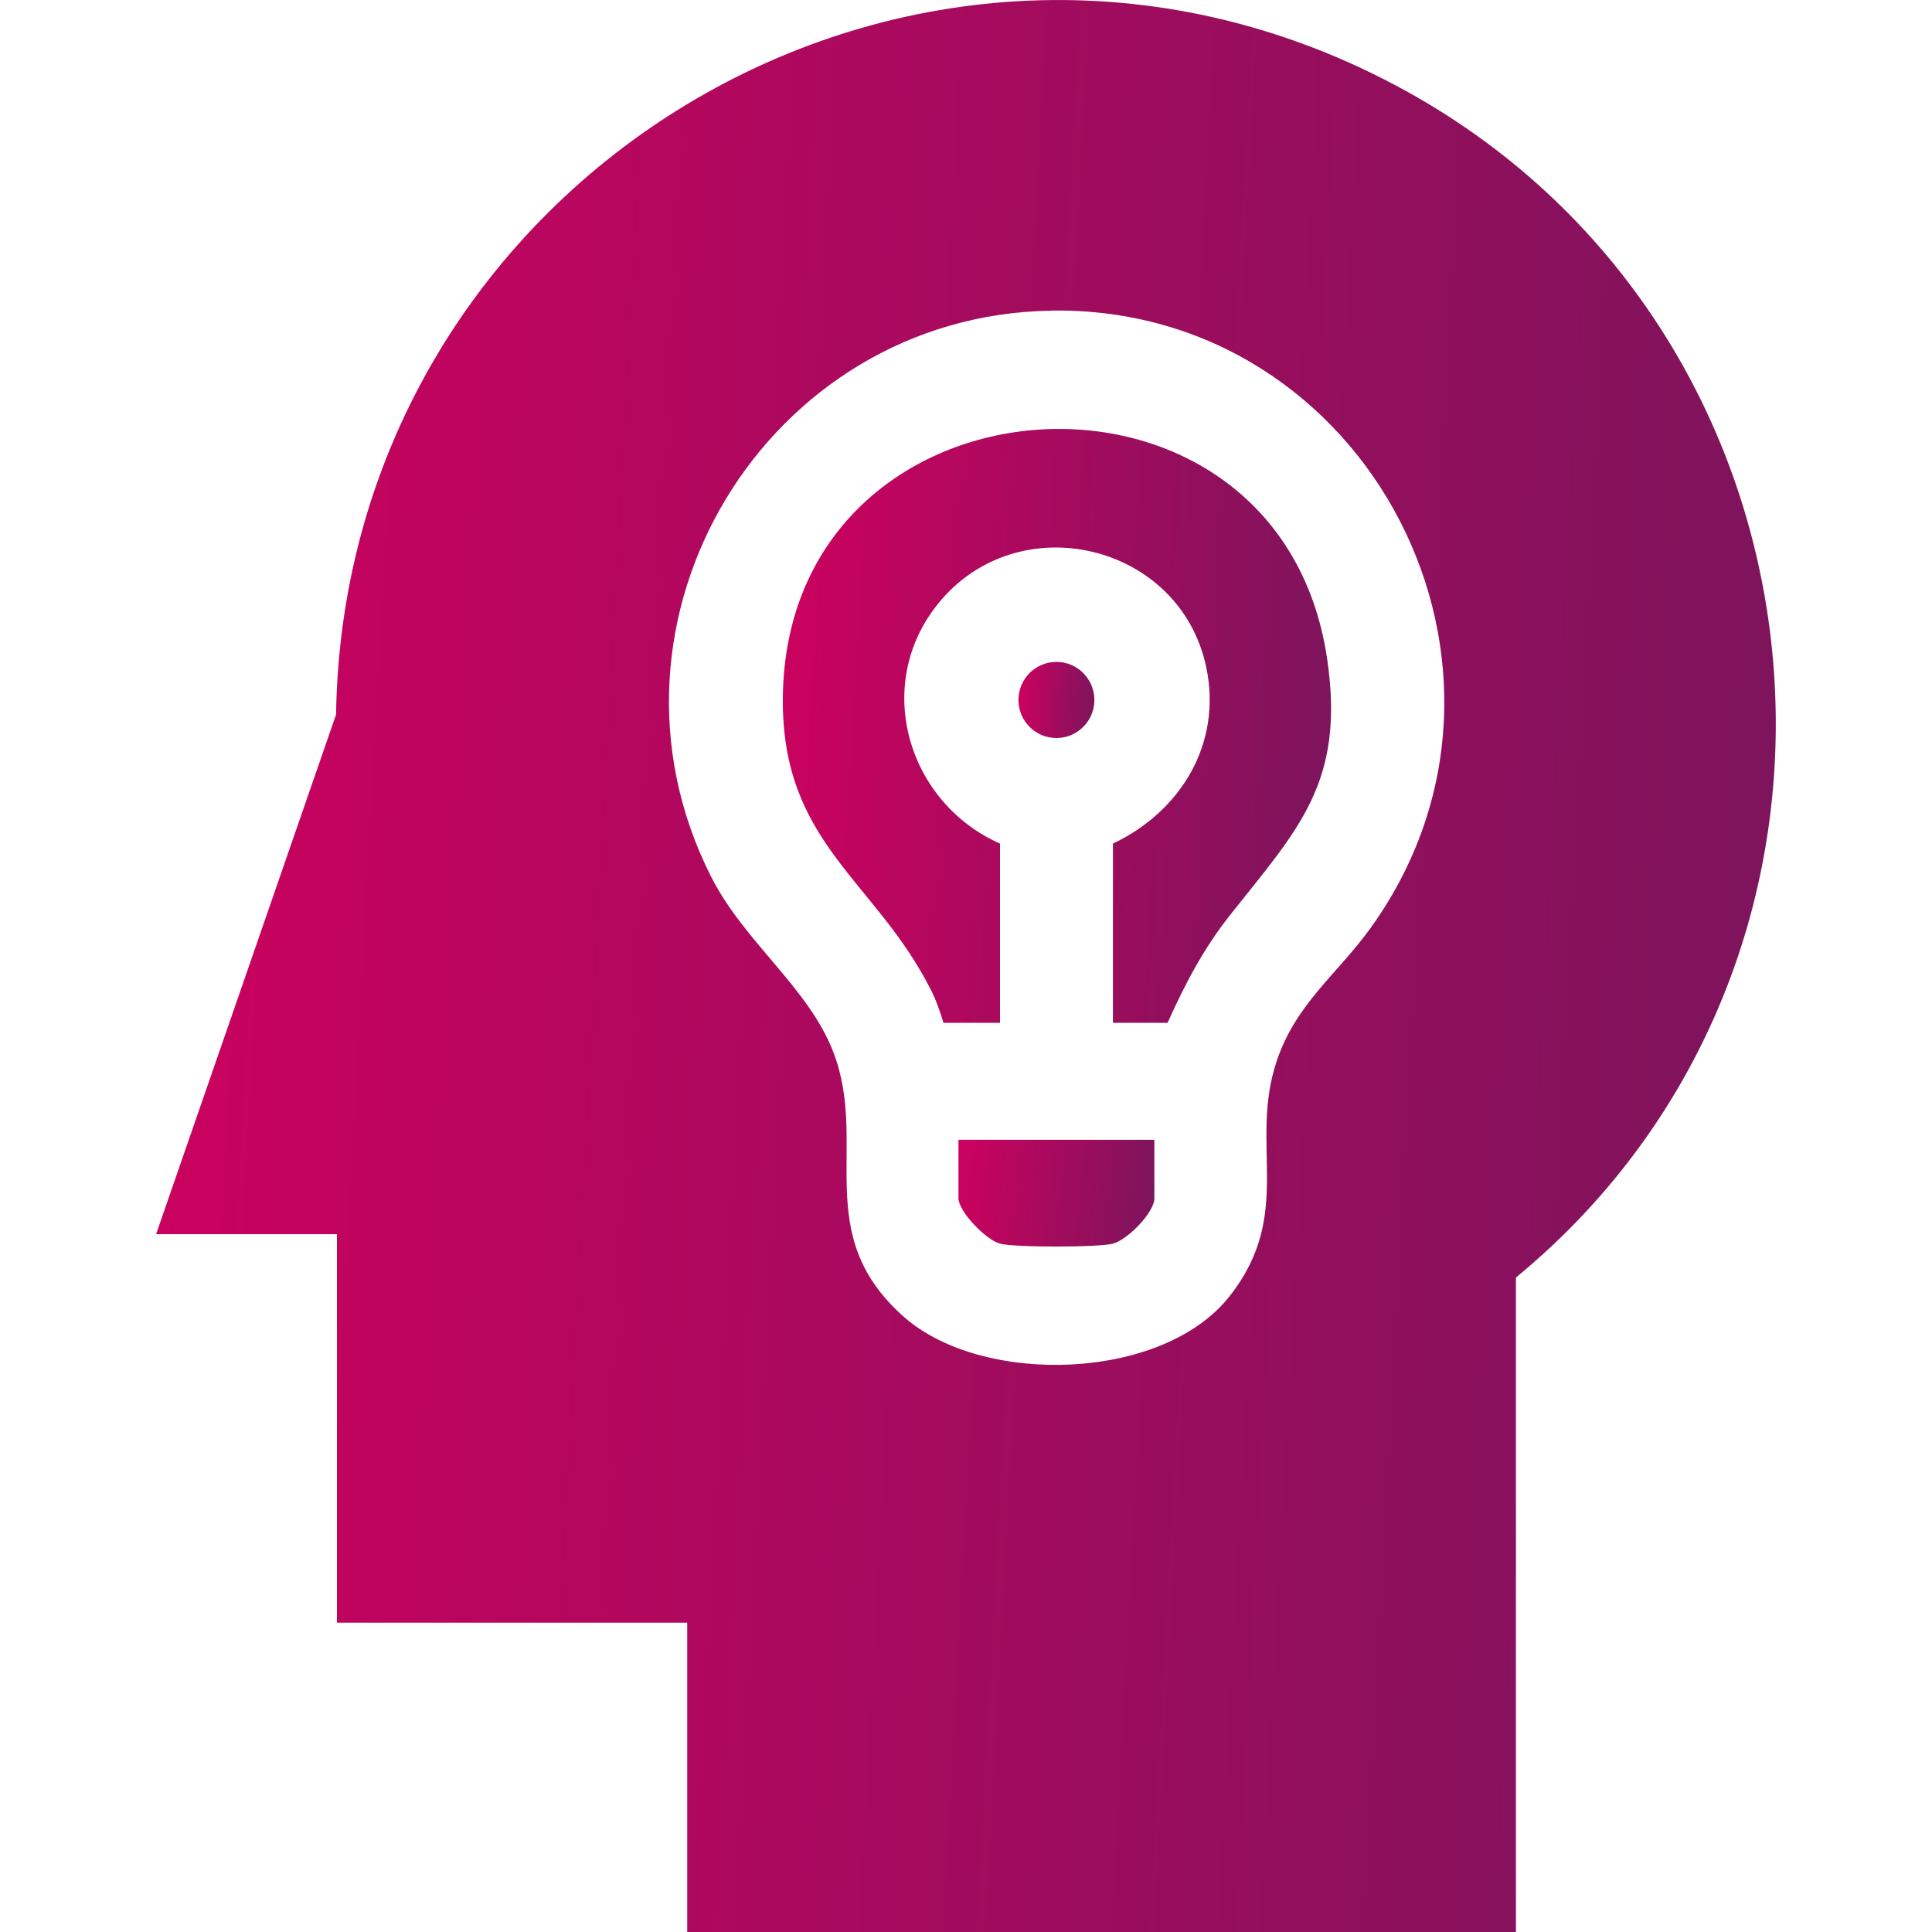 <svg width="200" height="200" viewBox="0 0 200 200" fill="none" xmlns="http://www.w3.org/2000/svg">
<g clip-path="url(#clip0_2110_39)">
<path d="M156.93 200H71.14V167.98H34.88V127.76H16.16L34.79 73.97C35.62 18.45 94.76 -17.56 144.46 8.83C191.05 33.57 197.66 98.71 156.93 132.25V200.01V200ZM108.9 32.16C79.31 32.56 60.22 64.25 73.6 90.73C77.04 97.54 83.69 102.22 86.26 108.9C89.99 118.56 83.82 127.72 93.58 136.33C101.7 143.49 120.35 143.01 127.29 134.18C134.02 125.62 129.24 118.5 132.18 109.79C134.17 103.89 138.45 100.83 141.88 96.07C161.12 69.36 141.73 31.71 108.9 32.15V32.16Z" fill="url(#paint0_linear_2110_39)"/>
<path d="M115.21 105.88V87.33C122.26 83.98 126.53 76.95 124.87 69.07C122.16 56.21 105.35 52.24 97.08 62.53C90.33 70.92 93.94 83.08 103.52 87.33V105.88H97.67C97.34 104.81 96.94 103.61 96.44 102.62C90.67 91.06 80.87 87.38 81.04 72.17C81.43 37.57 132.42 34.23 137.39 68.24C139.26 81.02 134.39 85.82 127.31 94.76C124.59 98.2 122.65 101.89 120.87 105.88H115.22H115.21Z" fill="url(#paint1_linear_2110_39)"/>
<path d="M119.5 117.99V124.04C119.5 125.54 116.7 128.34 115.22 128.74C113.74 129.14 105.04 129.15 103.5 128.74C102.07 128.35 99.22 125.41 99.22 124.04V117.99H119.5Z" fill="url(#paint2_linear_2110_39)"/>
<path d="M109.36 76.4C111.53 76.4 113.29 74.636 113.29 72.46C113.29 70.284 111.53 68.52 109.36 68.52C107.189 68.52 105.43 70.284 105.43 72.46C105.43 74.636 107.189 76.4 109.36 76.4Z" fill="url(#paint3_linear_2110_39)"/>
</g>
<defs>
<linearGradient id="paint0_linear_2110_39" x1="10.513" y1="-27.619" x2="197.826" y2="-17.496" gradientUnits="userSpaceOnUse">
<stop stop-color="#D0005F"/>
<stop offset="1" stop-color="#7A155C"/>
</linearGradient>
<linearGradient id="paint1_linear_2110_39" x1="79.126" y1="35.915" x2="142.491" y2="39.686" gradientUnits="userSpaceOnUse">
<stop stop-color="#D0005F"/>
<stop offset="1" stop-color="#7A155C"/>
</linearGradient>
<linearGradient id="paint2_linear_2110_39" x1="98.537" y1="116.464" x2="120.946" y2="119.114" gradientUnits="userSpaceOnUse">
<stop stop-color="#D0005F"/>
<stop offset="1" stop-color="#7A155C"/>
</linearGradient>
<linearGradient id="paint3_linear_2110_39" x1="105.165" y1="67.432" x2="113.935" y2="67.996" gradientUnits="userSpaceOnUse">
<stop stop-color="#D0005F"/>
<stop offset="1" stop-color="#7A155C"/>
</linearGradient>
<clipPath id="clip0_2110_39">
<rect width="200" height="200" fill="white"/>
</clipPath>
</defs>
</svg>
